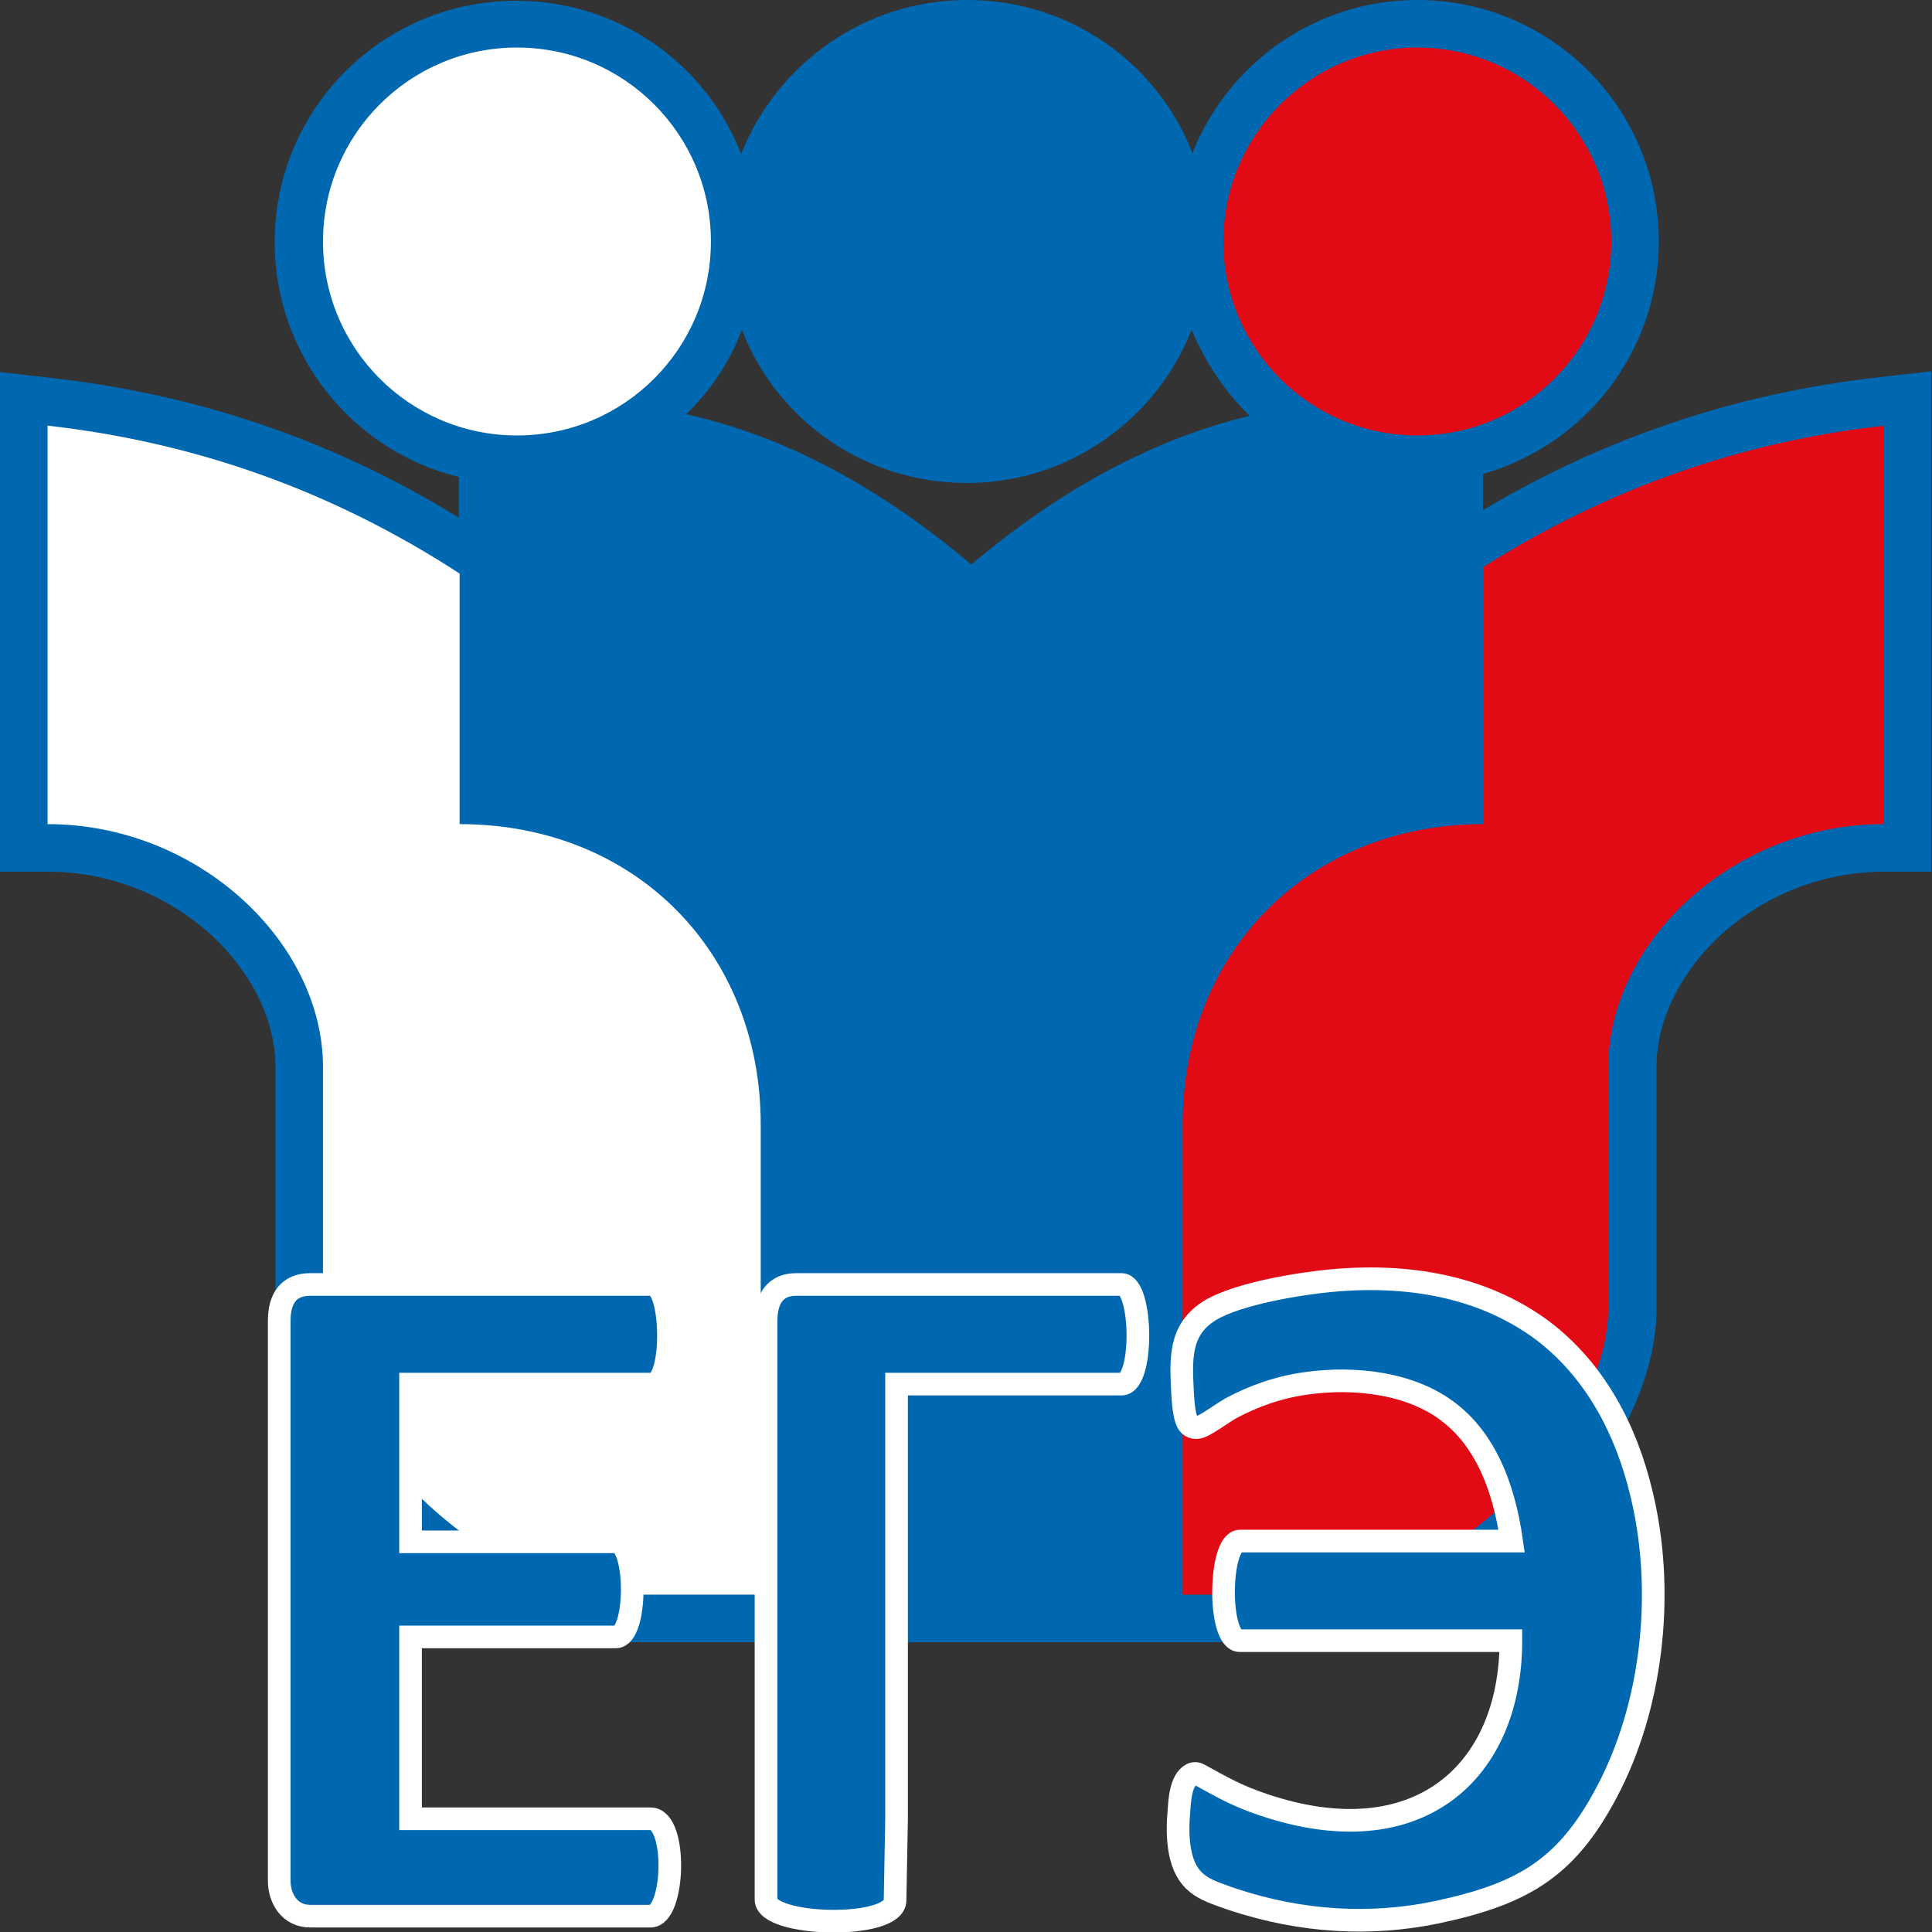 <?xml version="1.0" encoding="utf-8"?>
<!-- Generator: Adobe Illustrator 24.1.3, SVG Export Plug-In . SVG Version: 6.00 Build 0)  -->
<svg version="1.1" id="Layer_1" xmlns="http://www.w3.org/2000/svg" xmlns:xlink="http://www.w3.org/1999/xlink" x="0px" y="0px"
	 viewBox="0 0 256 256" style="enable-background:new 0 0 256 256;" xml:space="preserve">
<rect x="0" y="0" width="256" height="256" fill="#333333" stroke="none"/>
<style type="text/css">
	.st0{fill:#E2E5E7;}
	.st1{fill:#791816;}
	.st2{fill:#CAD1D8;}
	.st3{fill:#F15642;}
	.st4{fill:#B0B7BD;}
	.st5{fill:#C1272D;}
	.st6{fill:#2D5698;}
	.st7{fill:#1B1464;}
	.st8{fill:#1E7046;}
	.st9{fill:#003E24;}
	.st10{fill:#D04527;}
	.st11{fill:#9C1F18;}
	.st12{fill:#F15A24;}
	.st13{fill:#F12018;}
	.st14{fill:#FFFFFF;stroke:#1B1464;stroke-width:6;stroke-miterlimit:10;}
	.st15{fill:#0071BC;}
	.st16{fill-rule:evenodd;clip-rule:evenodd;fill:#333333;}
	.st17{fill:#F2F2F2;}
	.st18{fill:#FFFFFF;}
	.st19{opacity:0.8;fill:#0071BC;}
	.st20{opacity:0.5;fill:#0071BC;}
	.st21{opacity:0.8;fill:#ED1C24;}
	.st22{fill:#FFFFFF;stroke:#C1272D;stroke-width:6;stroke-miterlimit:10;}
	.st23{opacity:0.7;fill:#F7931E;}
	.st24{fill:#D4145A;}
	.st25{opacity:0.5;fill:#8C6239;}
	.st26{opacity:0.8;fill:#FF1D25;}
	.st27{clip-path:url(#SVGID_2_);}
	.st28{fill:#E5E5E4;}
	.st29{clip-path:url(#SVGID_4_);}
	.st30{clip-path:url(#SVGID_6_);}
	.st31{clip-path:url(#SVGID_8_);}
	.st32{clip-path:url(#SVGID_10_);}
	.st33{clip-path:url(#SVGID_12_);}
	
		.st34{fill-rule:evenodd;clip-rule:evenodd;fill:#F2F2F2;stroke:#999999;stroke-width:3;stroke-linecap:round;stroke-linejoin:round;stroke-miterlimit:10;}
	.st35{fill-rule:evenodd;clip-rule:evenodd;fill:#FA9405;}
	.st36{fill-rule:evenodd;clip-rule:evenodd;}
	.st37{fill-rule:evenodd;clip-rule:evenodd;fill:#666666;}
	.st38{fill-rule:evenodd;clip-rule:evenodd;fill:url(#SVGID_13_);}
	.st39{fill-rule:evenodd;clip-rule:evenodd;fill:url(#SVGID_14_);}
	.st40{fill-rule:evenodd;clip-rule:evenodd;fill:url(#SVGID_15_);}
	.st41{fill-rule:evenodd;clip-rule:evenodd;fill:#CDC7C1;}
	.st42{fill-rule:evenodd;clip-rule:evenodd;fill:none;stroke:#4A4E53;stroke-miterlimit:10;}
	
		.st43{fill-rule:evenodd;clip-rule:evenodd;fill:none;stroke:#231F20;stroke-width:0.165;stroke-linecap:round;stroke-linejoin:round;stroke-miterlimit:22.926;}
	.st44{fill-rule:evenodd;clip-rule:evenodd;fill:#4A4E53;}
	.st45{fill-rule:evenodd;clip-rule:evenodd;fill:#5F646C;}
	.st46{fill-rule:evenodd;clip-rule:evenodd;fill:#58595B;}
	.st47{fill-rule:evenodd;clip-rule:evenodd;fill:#FFFFFF;}
	.st48{fill-rule:evenodd;clip-rule:evenodd;fill:url(#SVGID_16_);}
	.st49{clip-path:url(#SVGID_18_);fill:#6B1610;}
	.st50{clip-path:url(#SVGID_18_);fill:#6C1610;}
	.st51{clip-path:url(#SVGID_18_);fill:#6C1611;}
	.st52{clip-path:url(#SVGID_18_);fill:#6D1611;}
	.st53{clip-path:url(#SVGID_18_);fill:#6E1612;}
	.st54{clip-path:url(#SVGID_18_);fill:#6F1712;}
	.st55{clip-path:url(#SVGID_18_);fill:#6F1713;}
	.st56{clip-path:url(#SVGID_18_);fill:#701713;}
	.st57{clip-path:url(#SVGID_18_);fill:#711713;}
	.st58{clip-path:url(#SVGID_18_);fill:#721714;}
	.st59{clip-path:url(#SVGID_18_);fill:#721715;}
	.st60{clip-path:url(#SVGID_18_);fill:#731815;}
	.st61{clip-path:url(#SVGID_18_);fill:#741816;}
	.st62{clip-path:url(#SVGID_18_);fill:#751816;}
	.st63{clip-path:url(#SVGID_18_);fill:#751917;}
	.st64{clip-path:url(#SVGID_18_);fill:#761917;}
	.st65{clip-path:url(#SVGID_18_);fill:#771817;}
	.st66{clip-path:url(#SVGID_18_);fill:#771818;}
	.st67{clip-path:url(#SVGID_18_);fill:#781918;}
	.st68{clip-path:url(#SVGID_18_);fill:#791919;}
	.st69{clip-path:url(#SVGID_18_);fill:#7A1919;}
	.st70{clip-path:url(#SVGID_18_);fill:#7A191A;}
	.st71{clip-path:url(#SVGID_18_);fill:#7B1A1A;}
	.st72{clip-path:url(#SVGID_18_);fill:#7C1A1B;}
	.st73{clip-path:url(#SVGID_18_);fill:#7C191B;}
	.st74{clip-path:url(#SVGID_18_);fill:#7E191B;}
	.st75{clip-path:url(#SVGID_18_);fill:#7E1A1C;}
	.st76{clip-path:url(#SVGID_18_);fill:#7F1A1C;}
	.st77{clip-path:url(#SVGID_18_);fill:#7F1A1D;}
	.st78{clip-path:url(#SVGID_18_);fill:#801A1D;}
	.st79{clip-path:url(#SVGID_18_);fill:#801B1D;}
	.st80{clip-path:url(#SVGID_18_);fill:#811A1E;}
	.st81{clip-path:url(#SVGID_18_);fill:#821A1E;}
	.st82{clip-path:url(#SVGID_18_);fill:#821A1F;}
	.st83{clip-path:url(#SVGID_18_);fill:#831B1F;}
	.st84{clip-path:url(#SVGID_18_);fill:#841B20;}
	.st85{clip-path:url(#SVGID_18_);fill:#851B20;}
	.st86{clip-path:url(#SVGID_18_);fill:#851B21;}
	.st87{clip-path:url(#SVGID_18_);fill:#861C21;}
	.st88{clip-path:url(#SVGID_18_);fill:#871B21;}
	.st89{clip-path:url(#SVGID_18_);fill:#881B22;}
	.st90{clip-path:url(#SVGID_18_);fill:#891B22;}
	.st91{clip-path:url(#SVGID_18_);fill:#8A1C23;}
	.st92{clip-path:url(#SVGID_18_);fill:#8B1C23;}
	.st93{clip-path:url(#SVGID_18_);fill:#8B1C24;}
	.st94{clip-path:url(#SVGID_18_);fill:#8C1C24;}
	.st95{clip-path:url(#SVGID_18_);fill:#8D1B25;}
	.st96{clip-path:url(#SVGID_18_);fill:#8E1C25;}
	.st97{clip-path:url(#SVGID_18_);fill:#8F1C25;}
	.st98{clip-path:url(#SVGID_18_);fill:#8F1C26;}
	.st99{clip-path:url(#SVGID_18_);fill:#901C26;}
	.st100{clip-path:url(#SVGID_18_);fill:#911D26;}
	.st101{clip-path:url(#SVGID_18_);fill:#921D27;}
	.st102{clip-path:url(#SVGID_18_);fill:#931D28;}
	.st103{clip-path:url(#SVGID_18_);fill:#941C28;}
	.st104{clip-path:url(#SVGID_18_);fill:#951C28;}
	.st105{clip-path:url(#SVGID_18_);fill:#951D29;}
	.st106{clip-path:url(#SVGID_18_);fill:#961D29;}
	.st107{clip-path:url(#SVGID_18_);fill:#971D2A;}
	.st108{clip-path:url(#SVGID_18_);fill:#981D2A;}
	.st109{clip-path:url(#SVGID_18_);fill:#981D2B;}
	.st110{clip-path:url(#SVGID_18_);fill:#991C2B;}
	.st111{clip-path:url(#SVGID_18_);fill:#9A1C2B;}
	.st112{clip-path:url(#SVGID_18_);fill:#9B1D2C;}
	.st113{clip-path:url(#SVGID_18_);fill:#9C1D2C;}
	.st114{clip-path:url(#SVGID_18_);fill:#9D1D2D;}
	.st115{clip-path:url(#SVGID_18_);fill:#9E1D2D;}
	.st116{clip-path:url(#SVGID_18_);fill:#9E1E2E;}
	.st117{clip-path:url(#SVGID_18_);fill:#9F1C2E;}
	.st118{clip-path:url(#SVGID_18_);fill:#A01D2F;}
	.st119{clip-path:url(#SVGID_18_);fill:#A11D2F;}
	.st120{clip-path:url(#SVGID_18_);fill:#A21D2F;}
	.st121{clip-path:url(#SVGID_18_);fill:#A21D30;}
	.st122{clip-path:url(#SVGID_18_);fill:#A31D30;}
	.st123{clip-path:url(#SVGID_18_);fill:#A41D31;}
	.st124{fill:#787878;}
	.st125{fill:#5F646C;}
	.st126{clip-path:url(#SVGID_20_);}
	.st127{clip-path:url(#SVGID_24_);}
	.st128{clip-path:url(#SVGID_28_);}
	.st129{fill:#494848;stroke:#FFFFFF;stroke-width:2;stroke-miterlimit:10;}
	.st130{fill:#9D9D9D;}
	.st131{fill:#3F3B3D;}
	.st132{fill:none;stroke:#791816;stroke-width:3;stroke-miterlimit:10;}
	.st133{fill-rule:evenodd;clip-rule:evenodd;fill:#F68A20;}
	.st134{fill-rule:evenodd;clip-rule:evenodd;fill:#FEE02A;}
	.st135{fill:#013668;}
	.st136{fill-rule:evenodd;clip-rule:evenodd;fill:#013668;}
	.st137{fill-rule:evenodd;clip-rule:evenodd;fill:#FAC23C;}
	.st138{fill-rule:evenodd;clip-rule:evenodd;fill:#80CBC4;}
	.st139{fill-rule:evenodd;clip-rule:evenodd;fill:#0071BC;}
	.st140{opacity:0.6;fill-rule:evenodd;clip-rule:evenodd;fill:#0071BC;}
	.st141{fill:url(#SVGID_31_);}
	.st142{opacity:0.5;fill:#E5C93E;}
	.st143{opacity:0.4;fill:#C9C9C9;}
	.st144{fill:#EDEDED;}
	.st145{opacity:0.3;}
	.st146{fill:#848484;}
	.st147{opacity:0.6;fill:#EDEDED;}
	.st148{opacity:0.2;fill:#C9C9C9;}
	.st149{fill:#F9C82B;}
	.st150{fill:url(#SVGID_32_);}
	.st151{fill:url(#SVGID_33_);}
	.st152{fill:url(#SVGID_34_);}
	.st153{opacity:0.3;fill:#FFE550;}
	.st154{fill:url(#SVGID_35_);}
	.st155{fill:#E5C93E;}
	.st156{fill:#D3DBDD;}
	.st157{fill:#608C74;}
	.st158{fill:#8F9B75;}
	.st159{fill:#E8EEF0;}
	.st160{fill:#759375;}
	.st161{fill:#A6DCC8;}
	.st162{opacity:0.47;}
	.st163{fill:#209BBB;}
	.st164{fill:#666666;}
	.st165{fill:#F2FAFC;}
	.st166{fill:#F0B713;}
	.st167{opacity:0.4;fill:#999999;}
	.st168{opacity:0.58;fill:#7D7D7D;}
	.st169{fill:url(#SVGID_36_);}
	.st170{opacity:0.48;}
	.st171{fill:#FFFFAB;}
	.st172{fill:#C07139;}
	.st173{opacity:0.58;fill:#999999;}
	.st174{fill:#FECA62;}
	.st175{opacity:0.46;fill:#FFFFFF;}
	.st176{fill:url(#SVGID_37_);}
	.st177{fill:url(#SVGID_38_);}
	.st178{fill:url(#SVGID_39_);}
	.st179{fill:url(#SVGID_40_);}
	.st180{fill:url(#SVGID_41_);}
	.st181{fill:url(#SVGID_42_);}
	.st182{fill:url(#SVGID_43_);}
	.st183{fill:url(#SVGID_44_);}
	.st184{fill:url(#SVGID_45_);}
	.st185{fill:url(#SVGID_46_);}
	.st186{fill:url(#SVGID_47_);}
	.st187{fill:url(#SVGID_48_);}
	.st188{fill:url(#SVGID_49_);}
	.st189{fill:url(#SVGID_50_);}
	.st190{fill:url(#SVGID_51_);}
	.st191{fill:url(#SVGID_52_);}
	.st192{fill:url(#SVGID_53_);}
	.st193{fill:url(#SVGID_54_);}
	.st194{fill:#808080;}
	.st195{fill:#ECEFF1;}
	.st196{fill:#CFD8DC;}
	.st197{fill:#F44336;}
	.st198{fill:url(#SVGID_55_);}
	.st199{fill:url(#SVGID_56_);}
	.st200{fill:url(#SVGID_57_);}
	.st201{fill:#4CAF50;}
	.st202{fill:#FAFAFA;}
	.st203{fill:#1976D2;}
	.st204{fill:#4680C2;}
	.st205{fill:url(#SVGID_58_);}
	.st206{fill:url(#SVGID_59_);}
	.st207{fill:url(#SVGID_60_);}
	.st208{fill:url(#SVGID_61_);}
	.st209{fill:url(#SVGID_62_);}
	.st210{fill:url(#SVGID_63_);}
	.st211{fill:url(#SVGID_64_);}
	.st212{fill:url(#SVGID_65_);}
	.st213{fill:url(#SVGID_66_);}
	.st214{fill:url(#SVGID_67_);}
	.st215{fill:url(#SVGID_68_);}
	.st216{clip-path:url(#SVGID_70_);}
	.st217{fill:#FBB03B;}
	.st218{clip-path:url(#SVGID_72_);}
	.st219{clip-path:url(#SVGID_72_);fill:#144F76;}
	.st220{opacity:5.000000e-02;fill:url(#SVGID_73_);}
	.st221{opacity:5.000000e-02;fill:url(#SVGID_74_);}
	.st222{opacity:5.000000e-02;fill:url(#SVGID_75_);}
	.st223{opacity:5.000000e-02;clip-path:url(#SVGID_72_);fill:url(#SVGID_76_);}
	.st224{opacity:5.000000e-02;clip-path:url(#SVGID_72_);fill:url(#SVGID_77_);}
	.st225{opacity:5.000000e-02;clip-path:url(#SVGID_72_);fill:url(#SVGID_78_);}
	.st226{opacity:5.000000e-02;fill:url(#SVGID_79_);}
	.st227{opacity:5.000000e-02;fill:url(#SVGID_80_);}
	.st228{opacity:5.000000e-02;fill:url(#SVGID_81_);}
	.st229{clip-path:url(#SVGID_72_);fill:#FF0000;}
	.st230{clip-path:url(#SVGID_72_);fill:#FF9900;}
	.st231{clip-path:url(#SVGID_72_);fill:#4239FF;}
	.st232{fill:url(#SVGID_82_);}
	.st233{fill:url(#SVGID_83_);}
	.st234{fill:url(#SVGID_84_);}
	.st235{fill:url(#SVGID_85_);}
	.st236{fill:url(#SVGID_86_);}
	.st237{fill:url(#SVGID_87_);}
	.st238{fill:url(#SVGID_88_);}
	.st239{fill:url(#SVGID_89_);}
	.st240{fill:url(#SVGID_90_);}
	.st241{fill:url(#SVGID_91_);}
	.st242{fill:url(#SVGID_92_);}
	.st243{fill:url(#SVGID_93_);}
	.st244{fill:url(#SVGID_94_);}
	.st245{fill:url(#SVGID_95_);}
	.st246{fill:url(#SVGID_96_);}
	.st247{fill:url(#SVGID_97_);}
	.st248{fill:url(#SVGID_98_);}
	.st249{fill:url(#SVGID_99_);}
	.st250{fill:url(#SVGID_100_);}
	.st251{fill:url(#SVGID_101_);}
	.st252{fill:url(#SVGID_102_);}
	.st253{fill:url(#SVGID_103_);}
	.st254{fill:url(#SVGID_104_);}
	.st255{fill:url(#SVGID_105_);}
	.st256{fill:url(#SVGID_106_);}
	.st257{fill:url(#SVGID_107_);}
	.st258{fill:url(#SVGID_108_);}
	.st259{fill:url(#SVGID_109_);}
	.st260{fill:url(#SVGID_110_);}
	.st261{fill:url(#SVGID_111_);}
	.st262{fill:url(#SVGID_112_);}
	.st263{fill:url(#SVGID_113_);}
	.st264{fill:url(#SVGID_114_);}
	.st265{fill:url(#SVGID_115_);}
	.st266{fill:url(#SVGID_116_);}
	.st267{fill:url(#SVGID_117_);}
	.st268{fill:url(#SVGID_118_);}
	.st269{fill:url(#SVGID_119_);}
	.st270{fill:url(#SVGID_120_);}
	.st271{fill:url(#SVGID_121_);}
	.st272{fill:url(#SVGID_122_);}
	.st273{fill:url(#SVGID_123_);}
	.st274{fill:url(#SVGID_124_);}
	.st275{fill:url(#SVGID_125_);}
	.st276{fill:url(#SVGID_126_);}
	.st277{fill:url(#SVGID_127_);}
	.st278{fill:url(#SVGID_128_);}
	.st279{fill:url(#SVGID_129_);}
	.st280{fill:url(#SVGID_130_);}
	.st281{fill:url(#SVGID_131_);}
	.st282{fill:url(#SVGID_132_);}
	.st283{fill:url(#SVGID_133_);}
	.st284{fill:#F9CA35;}
	.st285{fill:#FF9900;}
	.st286{fill:#FF0000;}
	.st287{fill:none;}
	.st288{clip-path:url(#SVGID_72_);fill-rule:evenodd;clip-rule:evenodd;fill:#CF0000;}
	.st289{opacity:0.2;}
	.st290{clip-path:url(#SVGID_135_);}
	.st291{clip-path:url(#SVGID_135_);fill:#144F76;}
	.st292{opacity:5.000000e-02;fill:url(#SVGID_136_);}
	.st293{opacity:5.000000e-02;fill:url(#SVGID_137_);}
	.st294{opacity:5.000000e-02;fill:url(#SVGID_138_);}
	.st295{opacity:5.000000e-02;clip-path:url(#SVGID_135_);fill:url(#SVGID_139_);}
	.st296{opacity:5.000000e-02;clip-path:url(#SVGID_135_);fill:url(#SVGID_140_);}
	.st297{opacity:5.000000e-02;clip-path:url(#SVGID_135_);fill:url(#SVGID_141_);}
	.st298{opacity:5.000000e-02;fill:url(#SVGID_142_);}
	.st299{opacity:5.000000e-02;fill:url(#SVGID_143_);}
	.st300{opacity:5.000000e-02;fill:url(#SVGID_144_);}
	.st301{clip-path:url(#SVGID_135_);fill:#FF0000;}
	.st302{clip-path:url(#SVGID_135_);fill:#FF9900;}
	.st303{clip-path:url(#SVGID_135_);fill:#4239FF;}
	.st304{fill:url(#SVGID_145_);}
	.st305{fill:url(#SVGID_146_);}
	.st306{fill:url(#SVGID_147_);}
	.st307{fill:url(#SVGID_148_);}
	.st308{fill:url(#SVGID_149_);}
	.st309{fill:url(#SVGID_150_);}
	.st310{fill:url(#SVGID_151_);}
	.st311{fill:url(#SVGID_152_);}
	.st312{fill:url(#SVGID_153_);}
	.st313{fill:url(#SVGID_154_);}
	.st314{fill:url(#SVGID_155_);}
	.st315{fill:url(#SVGID_156_);}
	.st316{fill:url(#SVGID_157_);}
	.st317{fill:url(#SVGID_158_);}
	.st318{fill:url(#SVGID_159_);}
	.st319{fill:url(#SVGID_160_);}
	.st320{fill:url(#SVGID_161_);}
	.st321{fill:url(#SVGID_162_);}
	.st322{fill:url(#SVGID_163_);}
	.st323{fill:url(#SVGID_164_);}
	.st324{fill:url(#SVGID_165_);}
	.st325{fill:url(#SVGID_166_);}
	.st326{fill:url(#SVGID_167_);}
	.st327{fill:url(#SVGID_168_);}
	.st328{fill:url(#SVGID_169_);}
	.st329{fill:url(#SVGID_170_);}
	.st330{fill:url(#SVGID_171_);}
	.st331{fill:url(#SVGID_172_);}
	.st332{fill:url(#SVGID_173_);}
	.st333{fill:url(#SVGID_174_);}
	.st334{fill:url(#SVGID_175_);}
	.st335{fill:url(#SVGID_176_);}
	.st336{fill:url(#SVGID_177_);}
	.st337{fill:url(#SVGID_178_);}
	.st338{fill:url(#SVGID_179_);}
	.st339{fill:url(#SVGID_180_);}
	.st340{fill:url(#SVGID_181_);}
	.st341{fill:url(#SVGID_182_);}
	.st342{fill:url(#SVGID_183_);}
	.st343{fill:url(#SVGID_184_);}
	.st344{fill:url(#SVGID_185_);}
	.st345{fill:url(#SVGID_186_);}
	.st346{fill:url(#SVGID_187_);}
	.st347{fill:url(#SVGID_188_);}
	.st348{fill:url(#SVGID_189_);}
	.st349{fill:url(#SVGID_190_);}
	.st350{fill:url(#SVGID_191_);}
	.st351{fill:url(#SVGID_192_);}
	.st352{fill:url(#SVGID_193_);}
	.st353{fill:url(#SVGID_194_);}
	.st354{fill:url(#SVGID_195_);}
	.st355{fill:url(#SVGID_196_);}
	.st356{clip-path:url(#SVGID_135_);fill-rule:evenodd;clip-rule:evenodd;fill:#CF0000;}
	.st357{fill:#0B2328;}
	.st358{fill:#154B59;}
	.st359{fill:#ED6362;}
	.st360{fill:#DF9F18;}
	.st361{fill:#00A04C;}
	.st362{fill:#FFFFFF;stroke:#231F20;stroke-miterlimit:10;}
	.st363{fill:#9DA9B5;}
	.st364{fill-rule:evenodd;clip-rule:evenodd;fill:url(#SVGID_197_);}
	.st365{fill-rule:evenodd;clip-rule:evenodd;fill:url(#SVGID_198_);}
	.st366{fill-rule:evenodd;clip-rule:evenodd;fill:url(#SVGID_199_);}
	.st367{fill-rule:evenodd;clip-rule:evenodd;fill:url(#SVGID_200_);}
	.st368{clip-path:url(#SVGID_202_);fill:#6B1610;}
	.st369{clip-path:url(#SVGID_202_);fill:#6C1610;}
	.st370{clip-path:url(#SVGID_202_);fill:#6C1611;}
	.st371{clip-path:url(#SVGID_202_);fill:#6D1611;}
	.st372{clip-path:url(#SVGID_202_);fill:#6E1612;}
	.st373{clip-path:url(#SVGID_202_);fill:#6F1712;}
	.st374{clip-path:url(#SVGID_202_);fill:#6F1713;}
	.st375{clip-path:url(#SVGID_202_);fill:#701713;}
	.st376{clip-path:url(#SVGID_202_);fill:#711713;}
	.st377{clip-path:url(#SVGID_202_);fill:#721714;}
	.st378{clip-path:url(#SVGID_202_);fill:#721715;}
	.st379{clip-path:url(#SVGID_202_);fill:#731815;}
	.st380{clip-path:url(#SVGID_202_);fill:#741816;}
	.st381{clip-path:url(#SVGID_202_);fill:#751816;}
	.st382{clip-path:url(#SVGID_202_);fill:#751917;}
	.st383{clip-path:url(#SVGID_202_);fill:#761917;}
	.st384{clip-path:url(#SVGID_202_);fill:#771817;}
	.st385{clip-path:url(#SVGID_202_);fill:#771818;}
	.st386{clip-path:url(#SVGID_202_);fill:#781918;}
	.st387{clip-path:url(#SVGID_202_);fill:#791919;}
	.st388{clip-path:url(#SVGID_202_);fill:#7A1919;}
	.st389{clip-path:url(#SVGID_202_);fill:#7A191A;}
	.st390{clip-path:url(#SVGID_202_);fill:#7B1A1A;}
	.st391{clip-path:url(#SVGID_202_);fill:#7C1A1B;}
	.st392{clip-path:url(#SVGID_202_);fill:#7C191B;}
	.st393{clip-path:url(#SVGID_202_);fill:#7E191B;}
	.st394{clip-path:url(#SVGID_202_);fill:#7E1A1C;}
	.st395{clip-path:url(#SVGID_202_);fill:#7F1A1C;}
	.st396{clip-path:url(#SVGID_202_);fill:#7F1A1D;}
	.st397{clip-path:url(#SVGID_202_);fill:#801A1D;}
	.st398{clip-path:url(#SVGID_202_);fill:#801B1D;}
	.st399{clip-path:url(#SVGID_202_);fill:#811A1E;}
	.st400{clip-path:url(#SVGID_202_);fill:#821A1E;}
	.st401{clip-path:url(#SVGID_202_);fill:#821A1F;}
	.st402{clip-path:url(#SVGID_202_);fill:#831B1F;}
	.st403{clip-path:url(#SVGID_202_);fill:#841B20;}
	.st404{clip-path:url(#SVGID_202_);fill:#851B20;}
	.st405{clip-path:url(#SVGID_202_);fill:#851B21;}
	.st406{clip-path:url(#SVGID_202_);fill:#861C21;}
	.st407{clip-path:url(#SVGID_202_);fill:#871B21;}
	.st408{clip-path:url(#SVGID_202_);fill:#881B22;}
	.st409{clip-path:url(#SVGID_202_);fill:#891B22;}
	.st410{clip-path:url(#SVGID_202_);fill:#8A1C23;}
	.st411{clip-path:url(#SVGID_202_);fill:#8B1C23;}
	.st412{clip-path:url(#SVGID_202_);fill:#8B1C24;}
	.st413{clip-path:url(#SVGID_202_);fill:#8C1C24;}
	.st414{clip-path:url(#SVGID_202_);fill:#8D1B25;}
	.st415{clip-path:url(#SVGID_202_);fill:#8E1C25;}
	.st416{clip-path:url(#SVGID_202_);fill:#8F1C25;}
	.st417{clip-path:url(#SVGID_202_);fill:#8F1C26;}
	.st418{clip-path:url(#SVGID_202_);fill:#901C26;}
	.st419{clip-path:url(#SVGID_202_);fill:#911D26;}
	.st420{clip-path:url(#SVGID_202_);fill:#921D27;}
	.st421{clip-path:url(#SVGID_202_);fill:#931D28;}
	.st422{clip-path:url(#SVGID_202_);fill:#941C28;}
	.st423{clip-path:url(#SVGID_202_);fill:#951C28;}
	.st424{clip-path:url(#SVGID_202_);fill:#951D29;}
	.st425{clip-path:url(#SVGID_202_);fill:#961D29;}
	.st426{clip-path:url(#SVGID_202_);fill:#971D2A;}
	.st427{clip-path:url(#SVGID_202_);fill:#981D2A;}
	.st428{clip-path:url(#SVGID_202_);fill:#981D2B;}
	.st429{clip-path:url(#SVGID_202_);fill:#991C2B;}
	.st430{clip-path:url(#SVGID_202_);fill:#9A1C2B;}
	.st431{clip-path:url(#SVGID_202_);fill:#9B1D2C;}
	.st432{clip-path:url(#SVGID_202_);fill:#9C1D2C;}
	.st433{clip-path:url(#SVGID_202_);fill:#9D1D2D;}
	.st434{clip-path:url(#SVGID_202_);fill:#9E1D2D;}
	.st435{clip-path:url(#SVGID_202_);fill:#9E1E2E;}
	.st436{clip-path:url(#SVGID_202_);fill:#9F1C2E;}
	.st437{clip-path:url(#SVGID_202_);fill:#A01D2F;}
	.st438{clip-path:url(#SVGID_202_);fill:#A11D2F;}
	.st439{clip-path:url(#SVGID_202_);fill:#A21D2F;}
	.st440{clip-path:url(#SVGID_202_);fill:#A21D30;}
	.st441{clip-path:url(#SVGID_202_);fill:#A31D30;}
	.st442{clip-path:url(#SVGID_202_);fill:#A41D31;}
	.st443{fill:none;stroke:#4D4D4D;stroke-miterlimit:10;}
	.st444{fill:#0071BC;stroke:#4D4D4D;stroke-miterlimit:10;}
	.st445{fill:#0071BC;stroke:#FFFFFF;stroke-width:4;stroke-miterlimit:10;}
	.st446{fill:#0071BC;stroke:#FFFFFF;stroke-width:8;stroke-miterlimit:10;}
	.st447{fill:#0071BC;stroke:#FFFFFF;stroke-width:7;stroke-miterlimit:10;}
	.st448{fill:#D4145A;stroke:#4D4D4D;stroke-miterlimit:10;}
	.st449{fill:#D4145A;stroke:#FFFFFF;stroke-width:4;stroke-miterlimit:10;}
	.st450{fill:#D4145A;stroke:#FFFFFF;stroke-width:8;stroke-miterlimit:10;}
	.st451{fill:#D4145A;stroke:#FFFFFF;stroke-width:7;stroke-miterlimit:10;}
	.st452{fill:#388A73;}
	.st453{fill:none;stroke:#388A73;stroke-width:3;stroke-miterlimit:10;}
	.st454{fill:#3E65DD;}
	.st455{fill:#212525;}
	.st456{fill:#1C1E1F;}
	.st457{fill:#696E70;}
	.st458{fill:#193068;}
	.st459{fill:url(#SVGID_203_);}
	.st460{fill:url(#SVGID_204_);}
	.st461{fill:#AAAAAA;}
	.st462{fill:url(#SVGID_205_);}
	.st463{fill:url(#SVGID_206_);}
	.st464{fill:url(#SVGID_207_);}
	.st465{fill:url(#SVGID_208_);}
	.st466{fill:url(#SVGID_209_);}
	.st467{fill:url(#SVGID_210_);}
	.st468{fill:url(#SVGID_211_);}
	.st469{fill:url(#SVGID_212_);}
	.st470{fill:#E8A452;}
	.st471{fill-rule:evenodd;clip-rule:evenodd;fill:#F5DCCB;}
	.st472{fill-rule:evenodd;clip-rule:evenodd;fill:#193068;}
	.st473{fill-rule:evenodd;clip-rule:evenodd;fill:#FFBBA6;}
	.st474{fill-rule:evenodd;clip-rule:evenodd;fill:#3E65DD;}
	.st475{fill-rule:evenodd;clip-rule:evenodd;fill:#3838C6;}
	.st476{opacity:5.000000e-02;}
	.st477{opacity:0.1;fill-rule:evenodd;clip-rule:evenodd;}
	.st478{fill:#2754C4;}
	.st479{fill:#FFBBA6;}
	.st480{fill:none;stroke:#193068;stroke-width:0.5;stroke-miterlimit:10;}
	.st481{fill:url(#SVGID_213_);}
	.st482{fill-rule:evenodd;clip-rule:evenodd;fill:url(#SVGID_214_);}
	.st483{fill-rule:evenodd;clip-rule:evenodd;fill:url(#SVGID_215_);}
	.st484{fill-rule:evenodd;clip-rule:evenodd;fill:url(#SVGID_216_);}
	.st485{fill-rule:evenodd;clip-rule:evenodd;fill:url(#SVGID_217_);}
	.st486{clip-path:url(#SVGID_219_);fill:#6B1610;}
	.st487{clip-path:url(#SVGID_219_);fill:#6C1610;}
	.st488{clip-path:url(#SVGID_219_);fill:#6C1611;}
	.st489{clip-path:url(#SVGID_219_);fill:#6D1611;}
	.st490{clip-path:url(#SVGID_219_);fill:#6E1612;}
	.st491{clip-path:url(#SVGID_219_);fill:#6F1712;}
	.st492{clip-path:url(#SVGID_219_);fill:#6F1713;}
	.st493{clip-path:url(#SVGID_219_);fill:#701713;}
	.st494{clip-path:url(#SVGID_219_);fill:#711713;}
	.st495{clip-path:url(#SVGID_219_);fill:#721714;}
	.st496{clip-path:url(#SVGID_219_);fill:#721715;}
	.st497{clip-path:url(#SVGID_219_);fill:#731815;}
	.st498{clip-path:url(#SVGID_219_);fill:#741816;}
	.st499{clip-path:url(#SVGID_219_);fill:#751816;}
	.st500{clip-path:url(#SVGID_219_);fill:#751917;}
	.st501{clip-path:url(#SVGID_219_);fill:#761917;}
	.st502{clip-path:url(#SVGID_219_);fill:#771817;}
	.st503{clip-path:url(#SVGID_219_);fill:#771818;}
	.st504{clip-path:url(#SVGID_219_);fill:#781918;}
	.st505{clip-path:url(#SVGID_219_);fill:#791919;}
	.st506{clip-path:url(#SVGID_219_);fill:#7A1919;}
	.st507{clip-path:url(#SVGID_219_);fill:#7A191A;}
	.st508{clip-path:url(#SVGID_219_);fill:#7B1A1A;}
	.st509{clip-path:url(#SVGID_219_);fill:#7C1A1B;}
	.st510{clip-path:url(#SVGID_219_);fill:#7C191B;}
	.st511{clip-path:url(#SVGID_219_);fill:#7E191B;}
	.st512{clip-path:url(#SVGID_219_);fill:#7E1A1C;}
	.st513{clip-path:url(#SVGID_219_);fill:#7F1A1C;}
	.st514{clip-path:url(#SVGID_219_);fill:#7F1A1D;}
	.st515{clip-path:url(#SVGID_219_);fill:#801A1D;}
	.st516{clip-path:url(#SVGID_219_);fill:#801B1D;}
	.st517{clip-path:url(#SVGID_219_);fill:#811A1E;}
	.st518{clip-path:url(#SVGID_219_);fill:#821A1E;}
	.st519{clip-path:url(#SVGID_219_);fill:#821A1F;}
	.st520{clip-path:url(#SVGID_219_);fill:#831B1F;}
	.st521{clip-path:url(#SVGID_219_);fill:#841B20;}
	.st522{clip-path:url(#SVGID_219_);fill:#851B20;}
	.st523{clip-path:url(#SVGID_219_);fill:#851B21;}
	.st524{clip-path:url(#SVGID_219_);fill:#861C21;}
	.st525{clip-path:url(#SVGID_219_);fill:#871B21;}
	.st526{clip-path:url(#SVGID_219_);fill:#881B22;}
	.st527{clip-path:url(#SVGID_219_);fill:#891B22;}
	.st528{clip-path:url(#SVGID_219_);fill:#8A1C23;}
	.st529{clip-path:url(#SVGID_219_);fill:#8B1C23;}
	.st530{clip-path:url(#SVGID_219_);fill:#8B1C24;}
	.st531{clip-path:url(#SVGID_219_);fill:#8C1C24;}
	.st532{clip-path:url(#SVGID_219_);fill:#8D1B25;}
	.st533{clip-path:url(#SVGID_219_);fill:#8E1C25;}
	.st534{clip-path:url(#SVGID_219_);fill:#8F1C25;}
	.st535{clip-path:url(#SVGID_219_);fill:#8F1C26;}
	.st536{clip-path:url(#SVGID_219_);fill:#901C26;}
	.st537{clip-path:url(#SVGID_219_);fill:#911D26;}
	.st538{clip-path:url(#SVGID_219_);fill:#921D27;}
	.st539{clip-path:url(#SVGID_219_);fill:#931D28;}
	.st540{clip-path:url(#SVGID_219_);fill:#941C28;}
	.st541{clip-path:url(#SVGID_219_);fill:#951C28;}
	.st542{clip-path:url(#SVGID_219_);fill:#951D29;}
	.st543{clip-path:url(#SVGID_219_);fill:#961D29;}
	.st544{clip-path:url(#SVGID_219_);fill:#971D2A;}
	.st545{clip-path:url(#SVGID_219_);fill:#981D2A;}
	.st546{clip-path:url(#SVGID_219_);fill:#981D2B;}
	.st547{clip-path:url(#SVGID_219_);fill:#991C2B;}
	.st548{clip-path:url(#SVGID_219_);fill:#9A1C2B;}
	.st549{clip-path:url(#SVGID_219_);fill:#9B1D2C;}
	.st550{clip-path:url(#SVGID_219_);fill:#9C1D2C;}
	.st551{clip-path:url(#SVGID_219_);fill:#9D1D2D;}
	.st552{clip-path:url(#SVGID_219_);fill:#9E1D2D;}
	.st553{clip-path:url(#SVGID_219_);fill:#9E1E2E;}
	.st554{clip-path:url(#SVGID_219_);fill:#9F1C2E;}
	.st555{clip-path:url(#SVGID_219_);fill:#A01D2F;}
	.st556{clip-path:url(#SVGID_219_);fill:#A11D2F;}
	.st557{clip-path:url(#SVGID_219_);fill:#A21D2F;}
	.st558{clip-path:url(#SVGID_219_);fill:#A21D30;}
	.st559{clip-path:url(#SVGID_219_);fill:#A31D30;}
	.st560{clip-path:url(#SVGID_219_);fill:#A41D31;}
	.st561{fill:url(#SVGID_220_);}
	.st562{fill-rule:evenodd;clip-rule:evenodd;fill:url(#SVGID_221_);}
	.st563{fill-rule:evenodd;clip-rule:evenodd;fill:url(#SVGID_222_);}
	.st564{fill-rule:evenodd;clip-rule:evenodd;fill:url(#SVGID_223_);}
	.st565{fill-rule:evenodd;clip-rule:evenodd;fill:url(#SVGID_224_);}
	.st566{clip-path:url(#SVGID_226_);fill:#6B1610;}
	.st567{clip-path:url(#SVGID_226_);fill:#6C1610;}
	.st568{clip-path:url(#SVGID_226_);fill:#6C1611;}
	.st569{clip-path:url(#SVGID_226_);fill:#6D1611;}
	.st570{clip-path:url(#SVGID_226_);fill:#6E1612;}
	.st571{clip-path:url(#SVGID_226_);fill:#6F1712;}
	.st572{clip-path:url(#SVGID_226_);fill:#6F1713;}
	.st573{clip-path:url(#SVGID_226_);fill:#701713;}
	.st574{clip-path:url(#SVGID_226_);fill:#711713;}
	.st575{clip-path:url(#SVGID_226_);fill:#721714;}
	.st576{clip-path:url(#SVGID_226_);fill:#721715;}
	.st577{clip-path:url(#SVGID_226_);fill:#731815;}
	.st578{clip-path:url(#SVGID_226_);fill:#741816;}
	.st579{clip-path:url(#SVGID_226_);fill:#751816;}
	.st580{clip-path:url(#SVGID_226_);fill:#751917;}
	.st581{clip-path:url(#SVGID_226_);fill:#761917;}
	.st582{clip-path:url(#SVGID_226_);fill:#771817;}
	.st583{clip-path:url(#SVGID_226_);fill:#771818;}
	.st584{clip-path:url(#SVGID_226_);fill:#781918;}
	.st585{clip-path:url(#SVGID_226_);fill:#791919;}
	.st586{clip-path:url(#SVGID_226_);fill:#7A1919;}
	.st587{clip-path:url(#SVGID_226_);fill:#7A191A;}
	.st588{clip-path:url(#SVGID_226_);fill:#7B1A1A;}
	.st589{clip-path:url(#SVGID_226_);fill:#7C1A1B;}
	.st590{clip-path:url(#SVGID_226_);fill:#7C191B;}
	.st591{clip-path:url(#SVGID_226_);fill:#7E191B;}
	.st592{clip-path:url(#SVGID_226_);fill:#7E1A1C;}
	.st593{clip-path:url(#SVGID_226_);fill:#7F1A1C;}
	.st594{clip-path:url(#SVGID_226_);fill:#7F1A1D;}
	.st595{clip-path:url(#SVGID_226_);fill:#801A1D;}
	.st596{clip-path:url(#SVGID_226_);fill:#801B1D;}
	.st597{clip-path:url(#SVGID_226_);fill:#811A1E;}
	.st598{clip-path:url(#SVGID_226_);fill:#821A1E;}
	.st599{clip-path:url(#SVGID_226_);fill:#821A1F;}
	.st600{clip-path:url(#SVGID_226_);fill:#831B1F;}
	.st601{clip-path:url(#SVGID_226_);fill:#841B20;}
	.st602{clip-path:url(#SVGID_226_);fill:#851B20;}
	.st603{clip-path:url(#SVGID_226_);fill:#851B21;}
	.st604{clip-path:url(#SVGID_226_);fill:#861C21;}
	.st605{clip-path:url(#SVGID_226_);fill:#871B21;}
	.st606{clip-path:url(#SVGID_226_);fill:#881B22;}
	.st607{clip-path:url(#SVGID_226_);fill:#891B22;}
	.st608{clip-path:url(#SVGID_226_);fill:#8A1C23;}
	.st609{clip-path:url(#SVGID_226_);fill:#8B1C23;}
	.st610{clip-path:url(#SVGID_226_);fill:#8B1C24;}
	.st611{clip-path:url(#SVGID_226_);fill:#8C1C24;}
	.st612{clip-path:url(#SVGID_226_);fill:#8D1B25;}
	.st613{clip-path:url(#SVGID_226_);fill:#8E1C25;}
	.st614{clip-path:url(#SVGID_226_);fill:#8F1C25;}
	.st615{clip-path:url(#SVGID_226_);fill:#8F1C26;}
	.st616{clip-path:url(#SVGID_226_);fill:#901C26;}
	.st617{clip-path:url(#SVGID_226_);fill:#911D26;}
	.st618{clip-path:url(#SVGID_226_);fill:#921D27;}
	.st619{clip-path:url(#SVGID_226_);fill:#931D28;}
	.st620{clip-path:url(#SVGID_226_);fill:#941C28;}
	.st621{clip-path:url(#SVGID_226_);fill:#951C28;}
	.st622{clip-path:url(#SVGID_226_);fill:#951D29;}
	.st623{clip-path:url(#SVGID_226_);fill:#961D29;}
	.st624{clip-path:url(#SVGID_226_);fill:#971D2A;}
	.st625{clip-path:url(#SVGID_226_);fill:#981D2A;}
	.st626{clip-path:url(#SVGID_226_);fill:#981D2B;}
	.st627{clip-path:url(#SVGID_226_);fill:#991C2B;}
	.st628{clip-path:url(#SVGID_226_);fill:#9A1C2B;}
	.st629{clip-path:url(#SVGID_226_);fill:#9B1D2C;}
	.st630{clip-path:url(#SVGID_226_);fill:#9C1D2C;}
	.st631{clip-path:url(#SVGID_226_);fill:#9D1D2D;}
	.st632{clip-path:url(#SVGID_226_);fill:#9E1D2D;}
	.st633{clip-path:url(#SVGID_226_);fill:#9E1E2E;}
	.st634{clip-path:url(#SVGID_226_);fill:#9F1C2E;}
	.st635{clip-path:url(#SVGID_226_);fill:#A01D2F;}
	.st636{clip-path:url(#SVGID_226_);fill:#A11D2F;}
	.st637{clip-path:url(#SVGID_226_);fill:#A21D2F;}
	.st638{clip-path:url(#SVGID_226_);fill:#A21D30;}
	.st639{clip-path:url(#SVGID_226_);fill:#A31D30;}
	.st640{clip-path:url(#SVGID_226_);fill:#A41D31;}
	.st641{fill:url(#SVGID_227_);}
	.st642{fill-rule:evenodd;clip-rule:evenodd;fill:#E0E0E0;}
	.st643{fill:#F6921E;}
	.st644{fill:#F8BB43;}
	.st645{fill:#8B7264;}
	.st646{fill:#775C50;}
	.st647{fill:url(#SVGID_228_);}
	.st648{fill:url(#SVGID_229_);}
	.st649{fill:url(#SVGID_230_);}
	.st650{fill:url(#SVGID_231_);}
	.st651{fill:url(#SVGID_232_);}
	.st652{fill:url(#SVGID_233_);}
	.st653{fill:url(#SVGID_234_);}
	.st654{fill:url(#SVGID_235_);}
	.st655{fill:url(#SVGID_236_);}
	.st656{fill:url(#SVGID_237_);}
	.st657{fill:url(#SVGID_238_);}
	.st658{fill:#303748;}
	.st659{fill:#F9F9F7;}
	.st660{fill:#222833;}
	.st661{fill:#ECEBE4;}
	.st662{fill:#D3D2CD;}
	.st663{fill:#7A92CE;}
	.st664{fill:#6380BA;}
	.st665{fill:#EB8B4B;}
	.st666{fill:#CC6621;}
	.st667{fill:#EF6365;}
	.st668{fill:#4D4D4D;}
	.st669{fill:url(#SVGID_239_);}
	.st670{fill:#636262;}
	.st671{fill:#E76064;}
	.st672{fill:url(#SVGID_240_);}
	.st673{fill:#606060;}
	.st674{fill:#9FD9DA;}
	.st675{fill:#96D0D1;}
	.st676{fill:#282828;}
	.st677{fill:url(#SVGID_241_);}
	.st678{fill-rule:evenodd;clip-rule:evenodd;fill:url(#SVGID_242_);}
	.st679{fill-rule:evenodd;clip-rule:evenodd;fill:url(#SVGID_243_);}
	.st680{fill-rule:evenodd;clip-rule:evenodd;fill:url(#SVGID_244_);}
	.st681{fill-rule:evenodd;clip-rule:evenodd;fill:url(#SVGID_245_);}
	.st682{clip-path:url(#SVGID_247_);fill:#6B1610;}
	.st683{clip-path:url(#SVGID_247_);fill:#6C1610;}
	.st684{clip-path:url(#SVGID_247_);fill:#6C1611;}
	.st685{clip-path:url(#SVGID_247_);fill:#6D1611;}
	.st686{clip-path:url(#SVGID_247_);fill:#6E1612;}
	.st687{clip-path:url(#SVGID_247_);fill:#6F1712;}
	.st688{clip-path:url(#SVGID_247_);fill:#6F1713;}
	.st689{clip-path:url(#SVGID_247_);fill:#701713;}
	.st690{clip-path:url(#SVGID_247_);fill:#711713;}
	.st691{clip-path:url(#SVGID_247_);fill:#721714;}
	.st692{clip-path:url(#SVGID_247_);fill:#721715;}
	.st693{clip-path:url(#SVGID_247_);fill:#731815;}
	.st694{clip-path:url(#SVGID_247_);fill:#741816;}
	.st695{clip-path:url(#SVGID_247_);fill:#751816;}
	.st696{clip-path:url(#SVGID_247_);fill:#751917;}
	.st697{clip-path:url(#SVGID_247_);fill:#761917;}
	.st698{clip-path:url(#SVGID_247_);fill:#771817;}
	.st699{clip-path:url(#SVGID_247_);fill:#771818;}
	.st700{clip-path:url(#SVGID_247_);fill:#781918;}
	.st701{clip-path:url(#SVGID_247_);fill:#791919;}
	.st702{clip-path:url(#SVGID_247_);fill:#7A1919;}
	.st703{clip-path:url(#SVGID_247_);fill:#7A191A;}
	.st704{clip-path:url(#SVGID_247_);fill:#7B1A1A;}
	.st705{clip-path:url(#SVGID_247_);fill:#7C1A1B;}
	.st706{clip-path:url(#SVGID_247_);fill:#7C191B;}
	.st707{clip-path:url(#SVGID_247_);fill:#7E191B;}
	.st708{clip-path:url(#SVGID_247_);fill:#7E1A1C;}
	.st709{clip-path:url(#SVGID_247_);fill:#7F1A1C;}
	.st710{clip-path:url(#SVGID_247_);fill:#7F1A1D;}
	.st711{clip-path:url(#SVGID_247_);fill:#801A1D;}
	.st712{clip-path:url(#SVGID_247_);fill:#801B1D;}
	.st713{clip-path:url(#SVGID_247_);fill:#811A1E;}
	.st714{clip-path:url(#SVGID_247_);fill:#821A1E;}
	.st715{clip-path:url(#SVGID_247_);fill:#821A1F;}
	.st716{clip-path:url(#SVGID_247_);fill:#831B1F;}
	.st717{clip-path:url(#SVGID_247_);fill:#841B20;}
	.st718{clip-path:url(#SVGID_247_);fill:#851B20;}
	.st719{clip-path:url(#SVGID_247_);fill:#851B21;}
	.st720{clip-path:url(#SVGID_247_);fill:#861C21;}
	.st721{clip-path:url(#SVGID_247_);fill:#871B21;}
	.st722{clip-path:url(#SVGID_247_);fill:#881B22;}
	.st723{clip-path:url(#SVGID_247_);fill:#891B22;}
	.st724{clip-path:url(#SVGID_247_);fill:#8A1C23;}
	.st725{clip-path:url(#SVGID_247_);fill:#8B1C23;}
	.st726{clip-path:url(#SVGID_247_);fill:#8B1C24;}
	.st727{clip-path:url(#SVGID_247_);fill:#8C1C24;}
	.st728{clip-path:url(#SVGID_247_);fill:#8D1B25;}
	.st729{clip-path:url(#SVGID_247_);fill:#8E1C25;}
	.st730{clip-path:url(#SVGID_247_);fill:#8F1C25;}
	.st731{clip-path:url(#SVGID_247_);fill:#8F1C26;}
	.st732{clip-path:url(#SVGID_247_);fill:#901C26;}
	.st733{clip-path:url(#SVGID_247_);fill:#911D26;}
	.st734{clip-path:url(#SVGID_247_);fill:#921D27;}
	.st735{clip-path:url(#SVGID_247_);fill:#931D28;}
	.st736{clip-path:url(#SVGID_247_);fill:#941C28;}
	.st737{clip-path:url(#SVGID_247_);fill:#951C28;}
	.st738{clip-path:url(#SVGID_247_);fill:#951D29;}
	.st739{clip-path:url(#SVGID_247_);fill:#961D29;}
	.st740{clip-path:url(#SVGID_247_);fill:#971D2A;}
	.st741{clip-path:url(#SVGID_247_);fill:#981D2A;}
	.st742{clip-path:url(#SVGID_247_);fill:#981D2B;}
	.st743{clip-path:url(#SVGID_247_);fill:#991C2B;}
	.st744{clip-path:url(#SVGID_247_);fill:#9A1C2B;}
	.st745{clip-path:url(#SVGID_247_);fill:#9B1D2C;}
	.st746{clip-path:url(#SVGID_247_);fill:#9C1D2C;}
	.st747{clip-path:url(#SVGID_247_);fill:#9D1D2D;}
	.st748{clip-path:url(#SVGID_247_);fill:#9E1D2D;}
	.st749{clip-path:url(#SVGID_247_);fill:#9E1E2E;}
	.st750{clip-path:url(#SVGID_247_);fill:#9F1C2E;}
	.st751{clip-path:url(#SVGID_247_);fill:#A01D2F;}
	.st752{clip-path:url(#SVGID_247_);fill:#A11D2F;}
	.st753{clip-path:url(#SVGID_247_);fill:#A21D2F;}
	.st754{clip-path:url(#SVGID_247_);fill:#A21D30;}
	.st755{clip-path:url(#SVGID_247_);fill:#A31D30;}
	.st756{clip-path:url(#SVGID_247_);fill:#A41D31;}
	.st757{fill:url(#SVGID_248_);}
	.st758{fill:url(#SVGID_249_);}
	.st759{fill:url(#SVGID_250_);}
	.st760{fill:url(#SVGID_251_);}
	.st761{fill:#B4C2CD;}
	.st762{fill:url(#SVGID_252_);}
	.st763{fill:url(#SVGID_253_);}
	.st764{opacity:0.29;}
	.st765{opacity:0.78;}
	.st766{fill:url(#SVGID_254_);}
	.st767{fill:#B3B3B3;}
	.st768{fill:#74B92F;}
	.st769{fill:#F8F8F8;}
	.st770{fill:#ACD96E;}
	.st771{fill-rule:evenodd;clip-rule:evenodd;fill:url(#SVGID_255_);}
	.st772{fill-rule:evenodd;clip-rule:evenodd;fill:url(#SVGID_256_);}
	.st773{fill-rule:evenodd;clip-rule:evenodd;fill:url(#SVGID_257_);}
	.st774{fill-rule:evenodd;clip-rule:evenodd;fill:url(#SVGID_258_);}
	.st775{clip-path:url(#SVGID_260_);fill:#6B1610;}
	.st776{clip-path:url(#SVGID_260_);fill:#6C1610;}
	.st777{clip-path:url(#SVGID_260_);fill:#6C1611;}
	.st778{clip-path:url(#SVGID_260_);fill:#6D1611;}
	.st779{clip-path:url(#SVGID_260_);fill:#6E1612;}
	.st780{clip-path:url(#SVGID_260_);fill:#6F1712;}
	.st781{clip-path:url(#SVGID_260_);fill:#6F1713;}
	.st782{clip-path:url(#SVGID_260_);fill:#701713;}
	.st783{clip-path:url(#SVGID_260_);fill:#711713;}
	.st784{clip-path:url(#SVGID_260_);fill:#721714;}
	.st785{clip-path:url(#SVGID_260_);fill:#721715;}
	.st786{clip-path:url(#SVGID_260_);fill:#731815;}
	.st787{clip-path:url(#SVGID_260_);fill:#741816;}
	.st788{clip-path:url(#SVGID_260_);fill:#751816;}
	.st789{clip-path:url(#SVGID_260_);fill:#751917;}
	.st790{clip-path:url(#SVGID_260_);fill:#761917;}
	.st791{clip-path:url(#SVGID_260_);fill:#771817;}
	.st792{clip-path:url(#SVGID_260_);fill:#771818;}
	.st793{clip-path:url(#SVGID_260_);fill:#781918;}
	.st794{clip-path:url(#SVGID_260_);fill:#791919;}
	.st795{clip-path:url(#SVGID_260_);fill:#7A1919;}
	.st796{clip-path:url(#SVGID_260_);fill:#7A191A;}
	.st797{clip-path:url(#SVGID_260_);fill:#7B1A1A;}
	.st798{clip-path:url(#SVGID_260_);fill:#7C1A1B;}
	.st799{clip-path:url(#SVGID_260_);fill:#7C191B;}
	.st800{clip-path:url(#SVGID_260_);fill:#7E191B;}
	.st801{clip-path:url(#SVGID_260_);fill:#7E1A1C;}
	.st802{clip-path:url(#SVGID_260_);fill:#7F1A1C;}
	.st803{clip-path:url(#SVGID_260_);fill:#7F1A1D;}
	.st804{clip-path:url(#SVGID_260_);fill:#801A1D;}
	.st805{clip-path:url(#SVGID_260_);fill:#801B1D;}
	.st806{clip-path:url(#SVGID_260_);fill:#811A1E;}
	.st807{clip-path:url(#SVGID_260_);fill:#821A1E;}
	.st808{clip-path:url(#SVGID_260_);fill:#821A1F;}
	.st809{clip-path:url(#SVGID_260_);fill:#831B1F;}
	.st810{clip-path:url(#SVGID_260_);fill:#841B20;}
	.st811{clip-path:url(#SVGID_260_);fill:#851B20;}
	.st812{clip-path:url(#SVGID_260_);fill:#851B21;}
	.st813{clip-path:url(#SVGID_260_);fill:#861C21;}
	.st814{clip-path:url(#SVGID_260_);fill:#871B21;}
	.st815{clip-path:url(#SVGID_260_);fill:#881B22;}
	.st816{clip-path:url(#SVGID_260_);fill:#891B22;}
	.st817{clip-path:url(#SVGID_260_);fill:#8A1C23;}
	.st818{clip-path:url(#SVGID_260_);fill:#8B1C23;}
	.st819{clip-path:url(#SVGID_260_);fill:#8B1C24;}
	.st820{clip-path:url(#SVGID_260_);fill:#8C1C24;}
	.st821{clip-path:url(#SVGID_260_);fill:#8D1B25;}
	.st822{clip-path:url(#SVGID_260_);fill:#8E1C25;}
	.st823{clip-path:url(#SVGID_260_);fill:#8F1C25;}
	.st824{clip-path:url(#SVGID_260_);fill:#8F1C26;}
	.st825{clip-path:url(#SVGID_260_);fill:#901C26;}
	.st826{clip-path:url(#SVGID_260_);fill:#911D26;}
	.st827{clip-path:url(#SVGID_260_);fill:#921D27;}
	.st828{clip-path:url(#SVGID_260_);fill:#931D28;}
	.st829{clip-path:url(#SVGID_260_);fill:#941C28;}
	.st830{clip-path:url(#SVGID_260_);fill:#951C28;}
	.st831{clip-path:url(#SVGID_260_);fill:#951D29;}
	.st832{clip-path:url(#SVGID_260_);fill:#961D29;}
	.st833{clip-path:url(#SVGID_260_);fill:#971D2A;}
	.st834{clip-path:url(#SVGID_260_);fill:#981D2A;}
	.st835{clip-path:url(#SVGID_260_);fill:#981D2B;}
	.st836{clip-path:url(#SVGID_260_);fill:#991C2B;}
	.st837{clip-path:url(#SVGID_260_);fill:#9A1C2B;}
	.st838{clip-path:url(#SVGID_260_);fill:#9B1D2C;}
	.st839{clip-path:url(#SVGID_260_);fill:#9C1D2C;}
	.st840{clip-path:url(#SVGID_260_);fill:#9D1D2D;}
	.st841{clip-path:url(#SVGID_260_);fill:#9E1D2D;}
	.st842{clip-path:url(#SVGID_260_);fill:#9E1E2E;}
	.st843{clip-path:url(#SVGID_260_);fill:#9F1C2E;}
	.st844{clip-path:url(#SVGID_260_);fill:#A01D2F;}
	.st845{clip-path:url(#SVGID_260_);fill:#A11D2F;}
	.st846{clip-path:url(#SVGID_260_);fill:#A21D2F;}
	.st847{clip-path:url(#SVGID_260_);fill:#A21D30;}
	.st848{clip-path:url(#SVGID_260_);fill:#A31D30;}
	.st849{clip-path:url(#SVGID_260_);fill:#A41D31;}
	.st850{fill-rule:evenodd;clip-rule:evenodd;fill:#F6F8F9;}
	.st851{fill-rule:evenodd;clip-rule:evenodd;fill:#F4F4F4;}
	.st852{fill-rule:evenodd;clip-rule:evenodd;fill:#F1F1F1;}
	.st853{fill-rule:evenodd;clip-rule:evenodd;fill:#ECECEC;}
	.st854{fill-rule:evenodd;clip-rule:evenodd;fill:#EAEAEB;}
	.st855{fill-rule:evenodd;clip-rule:evenodd;fill:#E4E5E8;}
	.st856{fill-rule:evenodd;clip-rule:evenodd;fill:#E2E3E5;}
	.st857{fill-rule:evenodd;clip-rule:evenodd;fill:#DFE0E2;}
	.st858{fill-rule:evenodd;clip-rule:evenodd;fill:#DADCDF;}
	.st859{fill-rule:evenodd;clip-rule:evenodd;fill:#D5D8DC;}
	.st860{fill-rule:evenodd;clip-rule:evenodd;fill:#D3D6D9;}
	.st861{fill-rule:evenodd;clip-rule:evenodd;fill:#D0D3D6;}
	.st862{fill-rule:evenodd;clip-rule:evenodd;fill:#CCCFD4;}
	.st863{fill-rule:evenodd;clip-rule:evenodd;fill:#C9CDD2;}
	.st864{fill-rule:evenodd;clip-rule:evenodd;fill:#C5C9CF;}
	.st865{fill-rule:evenodd;clip-rule:evenodd;fill:#C3C7CD;}
	.st866{fill-rule:evenodd;clip-rule:evenodd;fill:#C0C4C9;}
	.st867{fill-rule:evenodd;clip-rule:evenodd;fill:#BCC1C7;}
	.st868{fill-rule:evenodd;clip-rule:evenodd;fill:#B9BFC6;}
	.st869{fill-rule:evenodd;clip-rule:evenodd;fill:#B5BBC3;}
	.st870{fill-rule:evenodd;clip-rule:evenodd;fill:#B3BBC1;}
	.st871{fill-rule:evenodd;clip-rule:evenodd;fill:url(#SVGID_261_);}
	.st872{fill-rule:evenodd;clip-rule:evenodd;fill:url(#SVGID_262_);}
	.st873{fill-rule:evenodd;clip-rule:evenodd;fill:url(#SVGID_263_);}
	.st874{fill-rule:evenodd;clip-rule:evenodd;fill:#7B8082;}
	.st875{fill-rule:evenodd;clip-rule:evenodd;fill:url(#SVGID_264_);}
	.st876{fill-rule:evenodd;clip-rule:evenodd;fill:url(#SVGID_265_);}
	.st877{fill-rule:evenodd;clip-rule:evenodd;fill:#882D2F;}
	.st878{fill-rule:evenodd;clip-rule:evenodd;fill:url(#SVGID_266_);}
	.st879{fill-rule:evenodd;clip-rule:evenodd;fill:url(#SVGID_267_);}
	.st880{fill-rule:evenodd;clip-rule:evenodd;fill:#DD7ADA;}
	.st881{opacity:0.6;fill-rule:evenodd;clip-rule:evenodd;fill:#D91AE8;}
	.st882{fill-rule:evenodd;clip-rule:evenodd;fill:#0068B1;}
	.st883{fill-rule:evenodd;clip-rule:evenodd;fill:#E20A14;}
	.st884{fill-rule:evenodd;clip-rule:evenodd;fill:#0068B1;stroke:#FFFFFF;stroke-width:3;stroke-miterlimit:10;}
	.st885{fill:url(#SVGID_268_);}
	.st886{fill:url(#SVGID_269_);}
	.st887{fill:url(#SVGID_270_);}
	.st888{fill:#333333;}
</style>
<g>
	<path class="st882" d="M187.8,0c17.7,0,32,14.3,32,32c0,14.7-9.9,27-23.3,30.8v4.8c16.1-9.6,33.6-15.5,52.4-17.6l7-0.8v66.3h-6.3
		c-7.9,0-15.6,3-21.5,8.3c-4.9,4.5-8.6,10.8-8.6,17.6v31.9c0,20.9-25.3,44.3-45.8,44.3h-16.9h-6.3h-21.7h-21.7h-6.3H82.3
		c-20.6,0-45.8-23.4-45.8-44.3v-31.9c0-6.8-3.7-13.1-8.6-17.6c-5.9-5.3-13.6-8.3-21.5-8.3H0V49.3l7,0.8c19.3,2.2,37.3,8.3,53.8,18.5
		v-5.4c-14-3.4-24.4-16.1-24.4-31.1c0-17.7,14.3-32,32-32c13.6,0,25.2,8.4,29.8,20.3C103,8.4,114.6,0,128.2,0
		c13.6,0,25.2,8.4,29.8,20.3C162.7,8.4,174.3,0,187.8,0L187.8,0z M90.9,54.9l0.5,0.1c12.7,2.9,25.1,9.5,37.3,19.8
		c12.1-10.2,24.4-16.7,36.9-19.7c-3.3-3.2-5.9-7.1-7.7-11.4c-4.7,11.9-16.3,20.3-29.8,20.3c-13.6,0-25.2-8.4-29.8-20.3
		C96.7,48,94.1,51.8,90.9,54.9L90.9,54.9z"/>
	<path class="st47" d="M6.3,56.4C25.8,58.6,44,65,60.9,76v33.2c23.3,0,39.9,17,39.9,39.8v62.3H82.3c-17.4,0-39.5-20.9-39.5-38v-31.9
		c0-16.5-16.5-32.2-36.5-32.2V56.4L6.3,56.4z"/>
	<path class="st883" d="M249.7,56.4c-18.9,2.1-36.6,8.3-53.1,18.7v34.1c-23.3,0-39.9,17-39.9,39.8v62.3h16.9
		c17.4,0,39.5-20.9,39.5-38v-31.9c0-16.5,16.5-32.2,36.5-32.2V56.4L249.7,56.4z"/>
	<path class="st47" d="M68.5,6.3c14.2,0,25.7,11.5,25.7,25.7S82.7,57.7,68.5,57.7c-14.2,0-25.7-11.5-25.7-25.7S54.3,6.3,68.5,6.3
		L68.5,6.3z"/>
	<path class="st883" d="M187.8,6.3c14.2,0,25.7,11.5,25.7,25.7S202,57.7,187.8,57.7c-14.2,0-25.7-11.5-25.7-25.7
		S173.7,6.3,187.8,6.3L187.8,6.3z"/>
</g>
<g>
	<path class="st884" d="M41.1,170.2c15.1,0,30.2,0,45.3,0c2.8,0,3,13.2,0,13.2h-32v20.9c9.1,0,18.1,0,27.2,0c2.9,0,2.9,12.6,0,12.6
		H54.4V241h31.8c3.6,0,3.2,12.9,0,12.9H41.1c-2.7,0-4.1-2.3-4.1-4.7v-74.2C37,172,38.3,170.2,41.1,170.2L41.1,170.2z"/>
	<path class="st884" d="M105.5,170.2c15.1,0,28,0,43.1,0c2.8,0,3,13.2,0,13.2h-29.8v20.9v12.6V241l-0.2,10.8
		c0,3.9-17.1,3.5-17.1-0.1v-76.6C101.5,172,102.8,170.2,105.5,170.2L105.5,170.2z"/>
	<path class="st884" d="M200.3,204.2c-12,0-23.6,0-36,0c-2.8,0-3,13.2,0,13.2c12,0,23.9,0,35.9,0c0,17.4-12.3,28.7-32.9,21.7
		c-3.5-1.2-5.2-2.2-8.3-3.9c-0.3-0.2-0.7-0.3-1.1-0.1c-1.5,0.8-1.6,3.6-1.7,5.1c-0.2,2.2-0.1,4.2,0.3,5.8c1,3.9,3.5,4.5,6.9,5.7
		c9.1,3,18.2,3.5,26.9,1.7c11.8-2.5,17.6-6,23.1-16.9c5.8-11.6,7.1-26.3,4.1-38.6c-2-8.4-6.1-16.3-13.1-21.6
		c-7-5.2-16.4-7.7-28.1-6.6c-4.2,0.4-12.2,1.7-15.9,3.9c-4.3,2.6-3.9,6.7-3.7,11.1c0.1,1.7,0.3,3.4,0.8,4c0.4,0.5,1,0.6,1.7,0.3
		c1.1-0.5,2.7-1.7,3.9-2.4c3-1.6,6.3-2.8,10-3.3c6.3-0.9,14-0.1,19.1,4C196.6,190.8,199.2,196.5,200.3,204.2L200.3,204.2z"/>
</g>
</svg>
